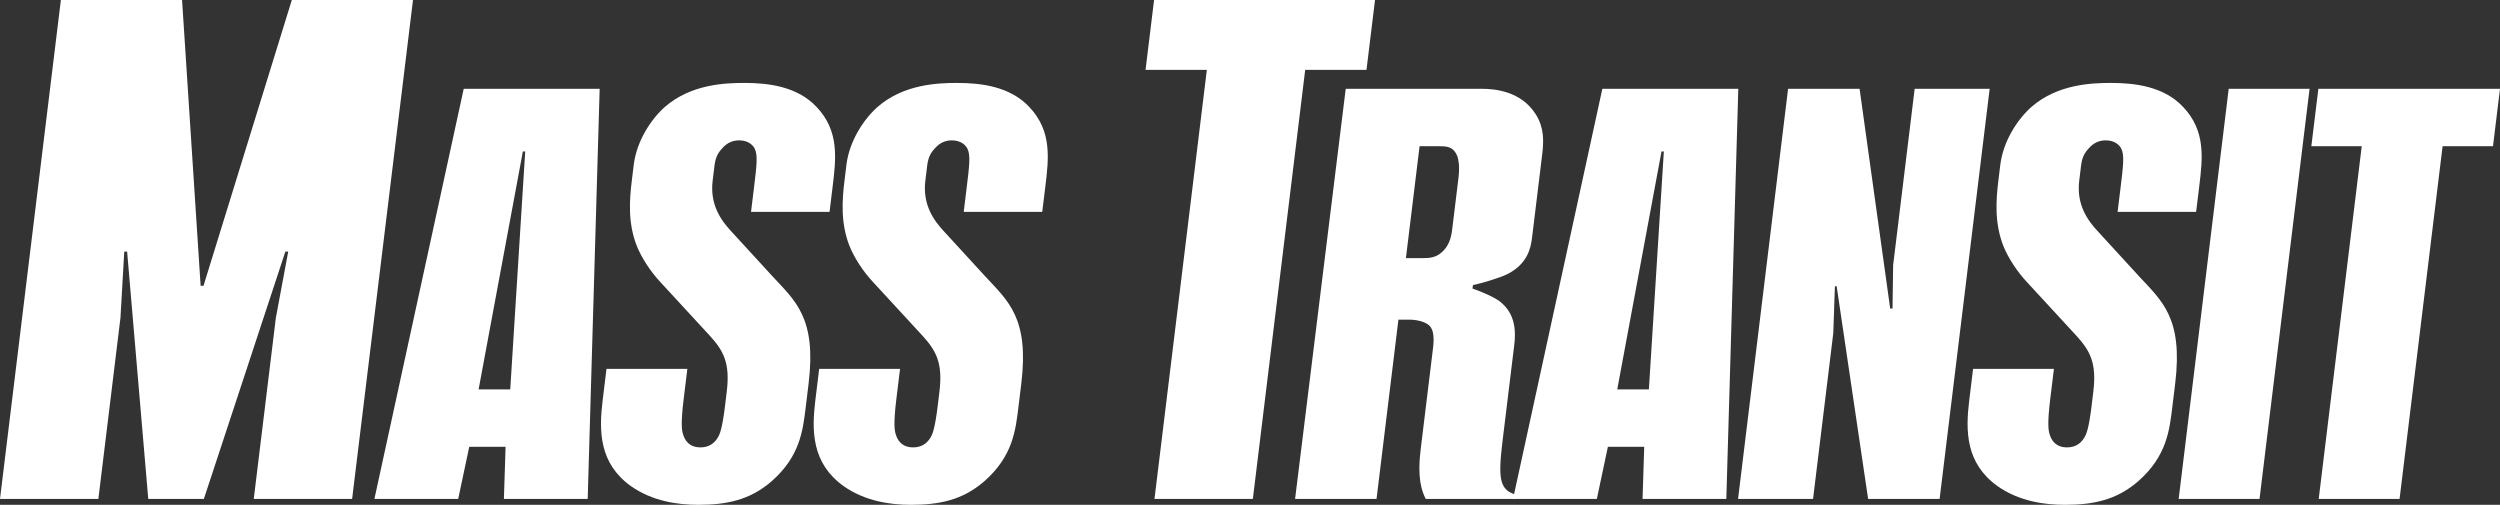 <?xml version="1.0" encoding="UTF-8"?>
<!-- Generator: Adobe Illustrator 27.3.1, SVG Export Plug-In . SVG Version: 6.00 Build 0)  -->
<svg xmlns="http://www.w3.org/2000/svg" xmlns:xlink="http://www.w3.org/1999/xlink" version="1.1" id="Layer_1" x="0px" y="0px" viewBox="0 0 531.019 107.227" style="enable-background:new 0 0 531.019 107.227;" xml:space="preserve">
<rect x="0" y="0" width="531.019" height="107.227" fill="#333333" stroke="none"/>
<style type="text/css">
	.st0{fill:#FFFFFF;}
</style>
<g>
	<polygon class="st0" points="61.985,0 43.222,60.713 42.617,60.713 38.671,0 12.931,0 0,105.981 20.893,105.981    25.585,67.524 26.395,53.443 27.001,53.443 31.491,105.981 43.301,105.981 60.613,53.443 61.219,53.443 58.591,67.524    53.899,105.981 74.792,105.981 87.724,0  "></polygon>
	<path class="st0" d="M107.033,105.981l0.357-11.076h-7.716l-2.348,11.076H79.528L98.499,18.861h28.874l-2.542,87.12   H107.033z M108.38,82.707l3.178-50.53h-0.498l-9.4,50.53H108.38z"></path>
	<g>
		<path class="st0" d="M145.999,78.352l-0.79,6.473c-0.592,4.854-0.416,6.471-0.149,7.342    c0.44,1.494,1.393,2.861,3.758,2.861c1.991,0,3.248-1.119,3.927-2.613c0.666-1.367,1.136-5.227,1.213-5.85    l0.409-3.359c0.745-6.098-0.679-8.713-3.645-11.947l-10.44-11.327c-2.092-2.24-3.983-5.104-5.033-7.717    c-1.896-4.854-1.552-9.707-1.052-13.814l0.41-3.361c0.622-5.102,3.674-9.707,6.606-12.32    c5.571-4.854,12.82-5.104,16.927-5.104c5.102,0,11.234,0.748,15.308,5.104    c4.852,5.104,4.138,10.953,3.409,16.926l-0.652,5.352h-16.677l0.637-5.227c0.563-4.605,0.835-6.844,0.132-8.215    c-0.298-0.621-1.282-1.742-3.272-1.742c-1.369,0-2.55,0.498-3.558,1.619c-1.567,1.617-1.609,2.986-1.852,4.977    l-0.244,1.992c-0.621,5.104,1.831,8.463,3.922,10.703l8.787,9.584c4.838,5.227,9.375,8.836,7.675,22.776    l-0.608,4.979c-0.592,4.854-1.15,10.453-7.279,15.805c-4.593,3.984-9.569,4.981-15.543,4.981    c-4.355,0-9.741-0.748-14.324-3.984c-6.751-4.854-6.787-11.699-5.997-18.17l0.82-6.721H145.999z"></path>
		<path class="st0" d="M191.176,78.352l-0.79,6.473c-0.592,4.854-0.417,6.471-0.149,7.342    c0.44,1.494,1.393,2.861,3.758,2.861c1.991,0,3.248-1.119,3.927-2.613c0.665-1.367,1.135-5.227,1.212-5.85    l0.409-3.359c0.745-6.098-0.678-8.713-3.644-11.947L185.459,59.932c-2.093-2.24-3.983-5.104-5.034-7.717    c-1.896-4.854-1.552-9.707-1.052-13.814l0.41-3.361c0.623-5.102,3.674-9.707,6.607-12.32    c5.571-4.854,12.819-5.104,16.927-5.104c5.101,0,11.233,0.748,15.307,5.104    c4.854,5.104,4.139,10.953,3.411,16.926l-0.654,5.352h-16.677l0.637-5.227c0.563-4.605,0.836-6.844,0.132-8.215    c-0.298-0.621-1.281-1.742-3.272-1.742c-1.369,0-2.55,0.498-3.558,1.619c-1.567,1.617-1.608,2.986-1.851,4.977    l-0.244,1.992c-0.621,5.104,1.83,8.463,3.921,10.703l8.788,9.584c4.838,5.227,9.375,8.836,7.675,22.776    l-0.608,4.979c-0.592,4.854-1.151,10.453-7.28,15.805c-4.593,3.984-9.568,4.981-15.542,4.981    c-4.356,0-9.741-0.748-14.325-3.984c-6.751-4.854-6.786-11.699-5.997-18.17L174,78.352H191.176z"></path>
	</g>
</g>
<g>
	<polygon class="st0" points="245.134,0 243.322,14.836 256.343,14.836 245.22,105.981 266.115,105.981 277.234,14.836    290.254,14.836 292.065,0  "></polygon>
	<g>
		<path class="st0" d="M302.84,105.981c-0.91-1.742-1.803-4.606-1.103-10.33l2.533-20.783    c0.184-1.496,0.643-4.232-0.559-5.602c-0.764-0.871-2.697-1.369-4.316-1.369h-2.361l-4.648,38.084h-17.299    l10.754-87.12h28.875c2.863,0,8.4,0.498,11.527,5.477c1.768,2.861,1.682,5.6,1.316,8.586l-2.156,17.672    c-0.273,2.242-1.041,5.477-5.158,7.594c-1.723,0.871-5.594,1.99-7.381,2.365l-0.092,0.746    c0.842,0.248,4.051,1.495,5.654,2.614c4.334,3.236,3.356,8.215,3.004,11.076l-2.277,18.67    c-0.986,8.09-0.652,10.453,2.959,11.449l-0.105,0.871H302.84z M302.236,54.828c1.492,0,2.754-0.125,4.01-1.244    c1.955-1.742,2.102-3.982,2.301-5.6l1.23-10.082c0.334-2.738-0.012-3.982-0.185-4.605    c-0.846-2.238-2.34-2.238-3.957-2.238h-4.107l-2.9,23.77H302.236z"></path>
	</g>
	<path class="st0" d="M348.891,105.981l0.353-11.076h-7.715l-2.348,11.076h-17.799l18.971-87.12h28.875l-2.543,87.12   H348.891z M350.236,82.707l3.178-50.53h-0.498l-9.4,50.53H350.236z"></path>
	<polygon class="st0" points="396.805,105.981 390.119,60.803 389.746,60.803 389.404,70.76 385.106,105.981    369.176,105.981 379.805,18.861 394.988,18.861 401.49,65.534 401.988,65.534 402.117,56.322 406.688,18.861    422.619,18.861 411.988,105.981  "></polygon>
	<g>
		<path class="st0" d="M436.268,78.352l-0.789,6.473c-0.594,4.854-0.416,6.471-0.15,7.342    c0.441,1.494,1.393,2.861,3.758,2.861c1.992,0,3.248-1.119,3.928-2.613c0.666-1.367,1.135-5.227,1.213-5.85    l0.408-3.359c0.744-6.098-0.678-8.713-3.643-11.947l-10.443-11.327c-2.09-2.24-3.982-5.104-5.031-7.717    c-1.897-4.854-1.553-9.707-1.053-13.814l0.41-3.361c0.623-5.102,3.674-9.707,6.606-12.32    c5.57-4.854,12.82-5.104,16.928-5.104c5.102,0,11.234,0.748,15.307,5.104    c4.854,5.104,4.141,10.953,3.412,16.926l-0.654,5.352h-16.678l0.639-5.227c0.562-4.605,0.836-6.844,0.133-8.215    c-0.299-0.621-1.281-1.742-3.273-1.742c-1.369,0-2.549,0.498-3.557,1.619c-1.568,1.617-1.611,2.986-1.853,4.977    l-0.244,1.992c-0.621,5.104,1.832,8.463,3.922,10.703l8.787,9.584c4.84,5.227,9.375,8.836,7.678,22.776    l-0.609,4.979c-0.592,4.854-1.152,10.453-7.281,15.805c-4.592,3.984-9.566,4.981-15.541,4.981    c-4.357,0-9.74-0.748-14.324-3.984c-6.75-4.854-6.787-11.699-5.996-18.17l0.82-6.721H436.268z"></path>
	</g>
	<polygon class="st0" points="473.394,18.861 490.57,18.861 479.94,105.981 462.766,105.981  "></polygon>
	<polygon class="st0" points="492.438,18.861 490.947,31.059 501.65,31.059 492.51,105.981 509.685,105.981    518.826,31.059 529.531,31.059 531.019,18.861  "></polygon>
</g>
</svg>
